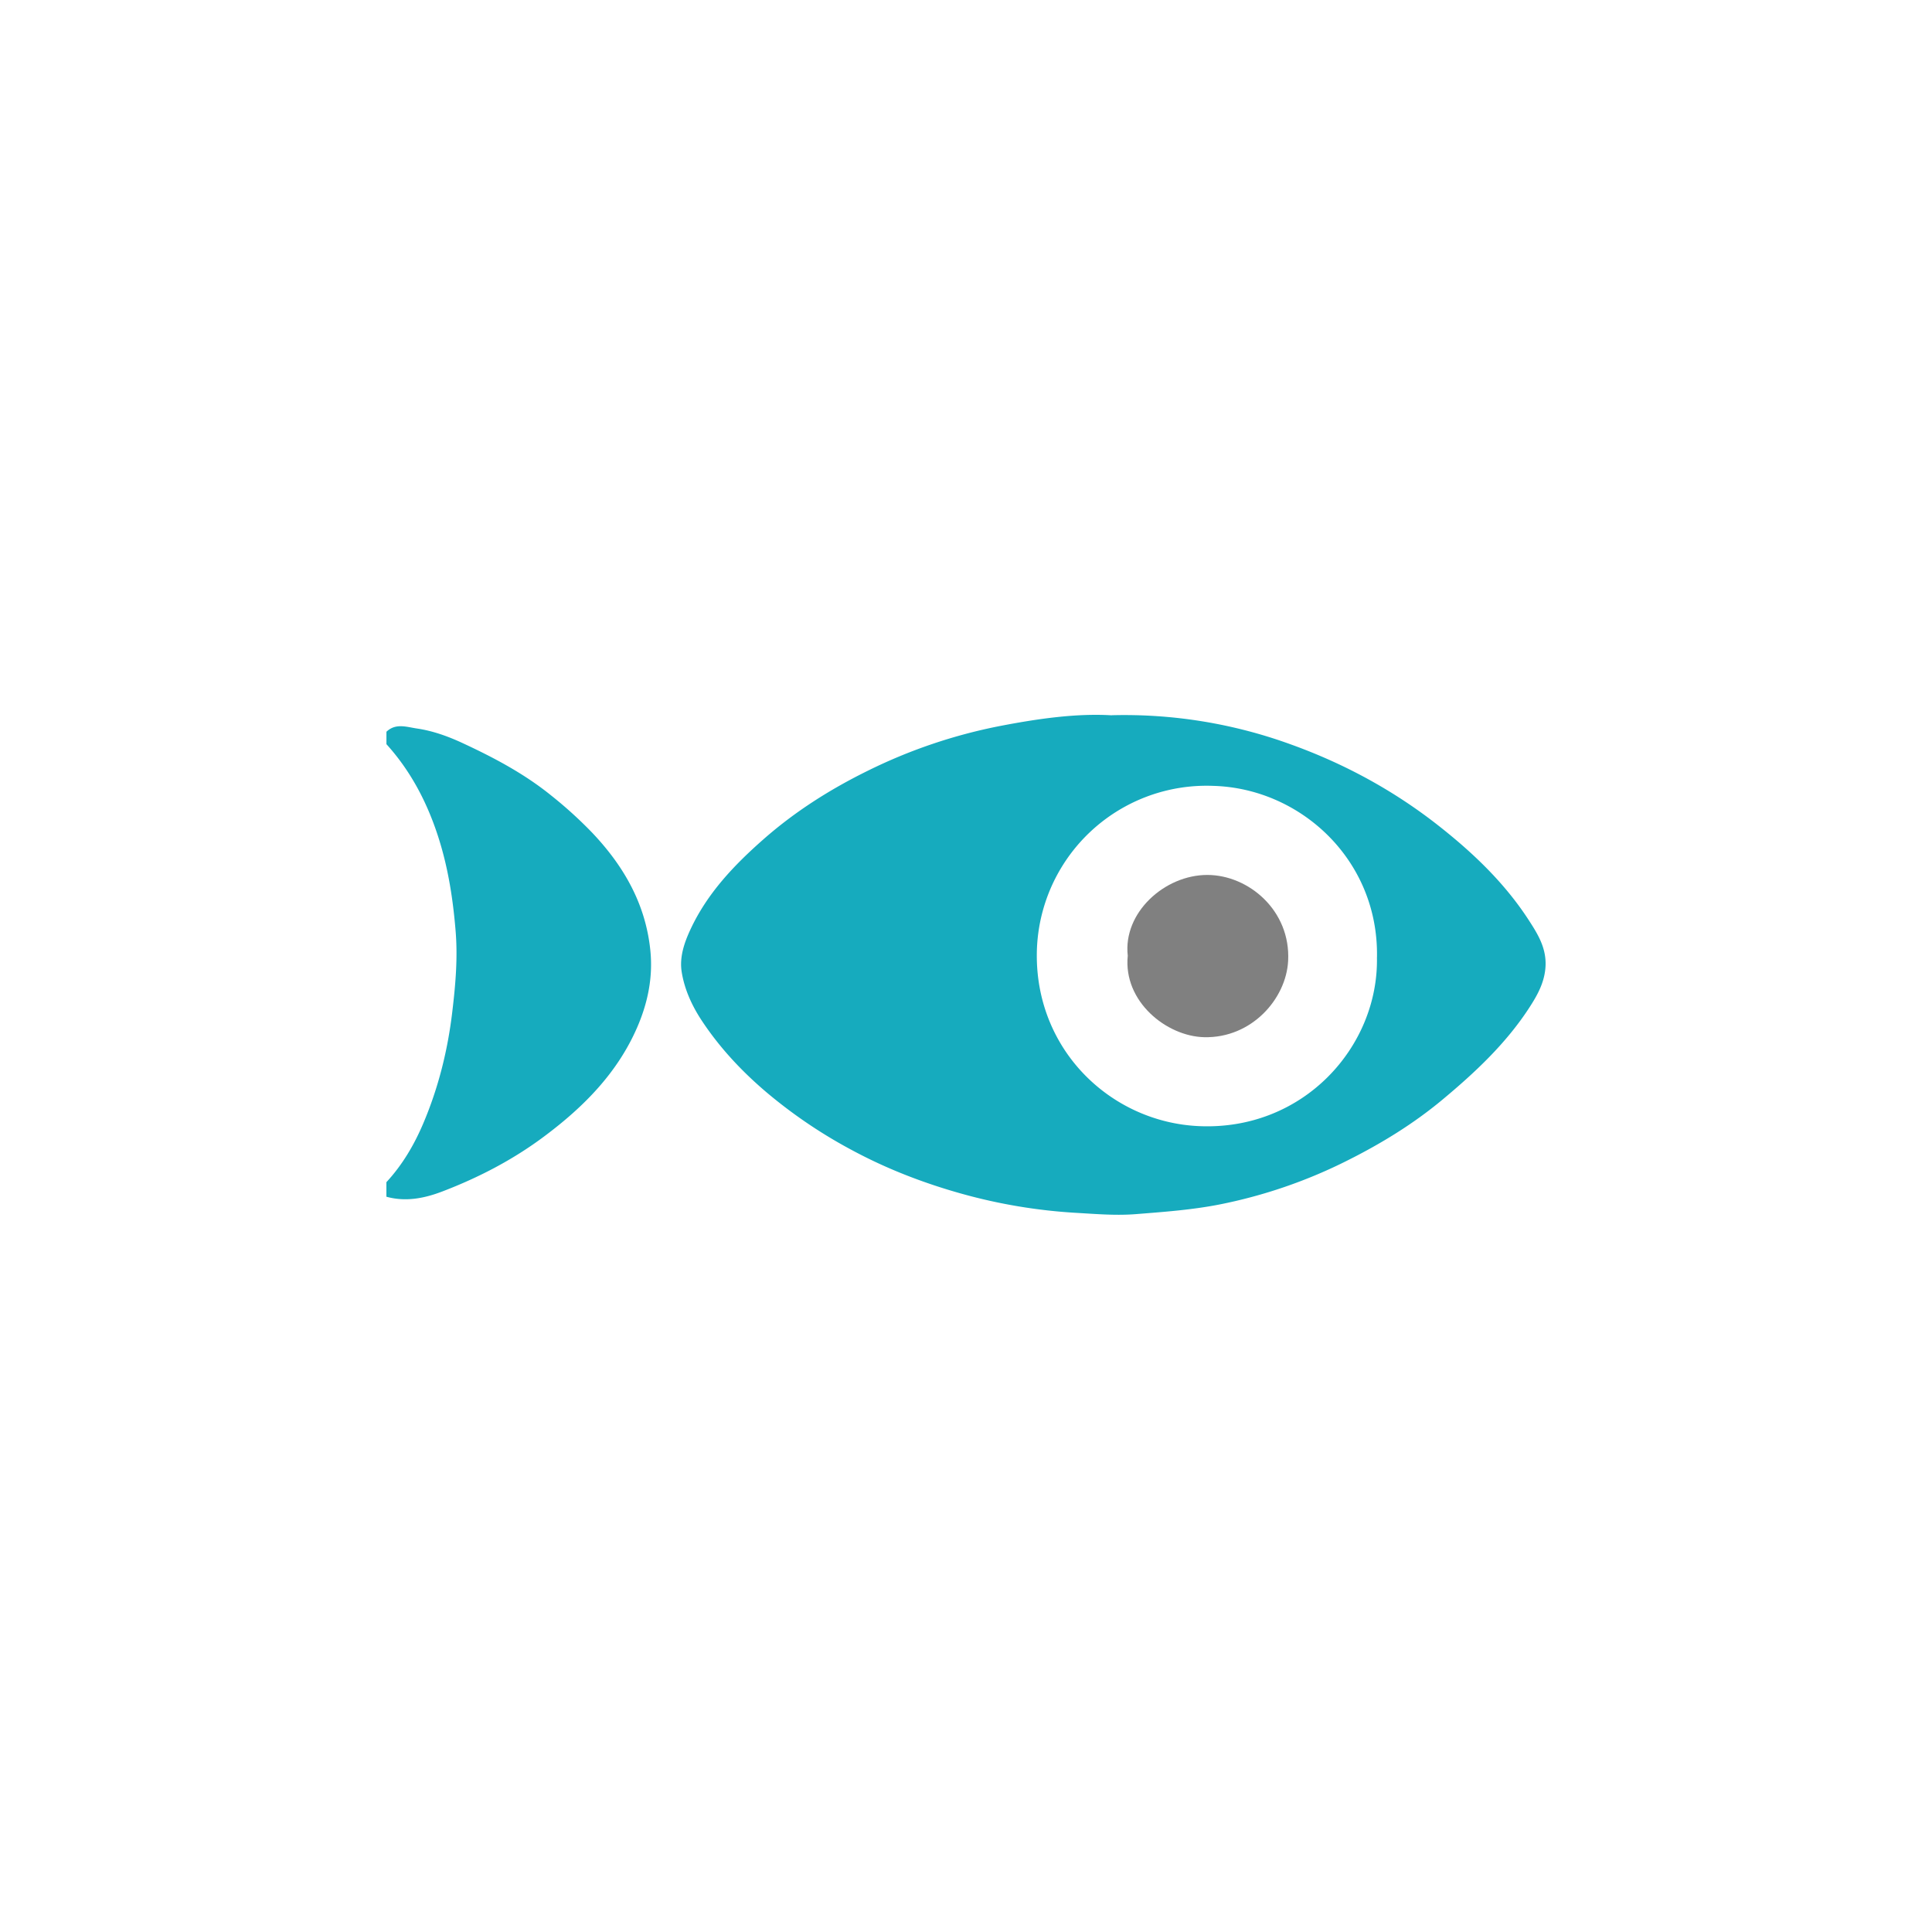<svg xmlns="http://www.w3.org/2000/svg" width="100" height="100" fill="none"><g clip-path="url(#a)"><path fill="#16ABBE" d="M20 37.877c.484-.464 1.051-.246 1.584-.169.817.12 1.601.403 2.342.746 1.625.754 3.207 1.588 4.614 2.729a21.715 21.715 0 0 1 2.125 1.932c1.621 1.714 2.749 3.667 2.996 6.07.144 1.402-.133 2.726-.678 3.985-1.026 2.37-2.788 4.139-4.826 5.658-1.615 1.206-3.386 2.125-5.262 2.842-.928.355-1.895.549-2.895.272v-.753c.828-.895 1.435-1.927 1.91-3.046.786-1.851 1.267-3.792 1.5-5.772.164-1.376.289-2.763.173-4.177-.133-1.625-.376-3.21-.861-4.755-.571-1.821-1.428-3.494-2.72-4.92v-.644l-.002.002ZM57.548 37.02a25.178 25.178 0 0 1 9.275 1.514c2.774.999 5.345 2.396 7.667 4.228 1.77 1.396 3.388 2.941 4.625 4.844.478.735.938 1.468.88 2.431-.05.823-.43 1.49-.842 2.124-1.21 1.86-2.813 3.36-4.511 4.773-1.497 1.244-3.141 2.25-4.87 3.118a25.91 25.91 0 0 1-6.683 2.298c-1.417.275-2.865.38-4.311.494-1.04.081-2.06-.009-3.075-.067a28.057 28.057 0 0 1-5.913-.986c-1.98-.552-3.894-1.29-5.703-2.266a25.372 25.372 0 0 1-4.44-3.01c-1.265-1.078-2.384-2.275-3.3-3.653-.518-.776-.916-1.633-1.063-2.556-.121-.763.13-1.502.452-2.194.867-1.866 2.241-3.315 3.77-4.661 1.638-1.444 3.457-2.594 5.401-3.552a27.156 27.156 0 0 1 6.84-2.319c1.979-.383 3.981-.667 5.803-.555l-.002-.005Zm13.724 12.531c.092-5.038-3.956-8.747-8.47-8.874a8.786 8.786 0 0 0-9.137 8.79c.002 4.96 3.875 8.6 8.354 8.819 5.445.265 9.342-4.12 9.251-8.735h.002Z"/><path fill="gray" d="M58.373 49.468c-.255-2.225 1.908-4.184 4.121-4.181 2.133.004 4.315 1.841 4.18 4.446-.102 1.968-1.889 4.01-4.349 3.952-1.953-.047-4.196-1.855-3.952-4.218Z"/></g><defs><clipPath id="a"><path fill="#fff" d="M0 0h100v100H0z"/></clipPath></defs></svg>